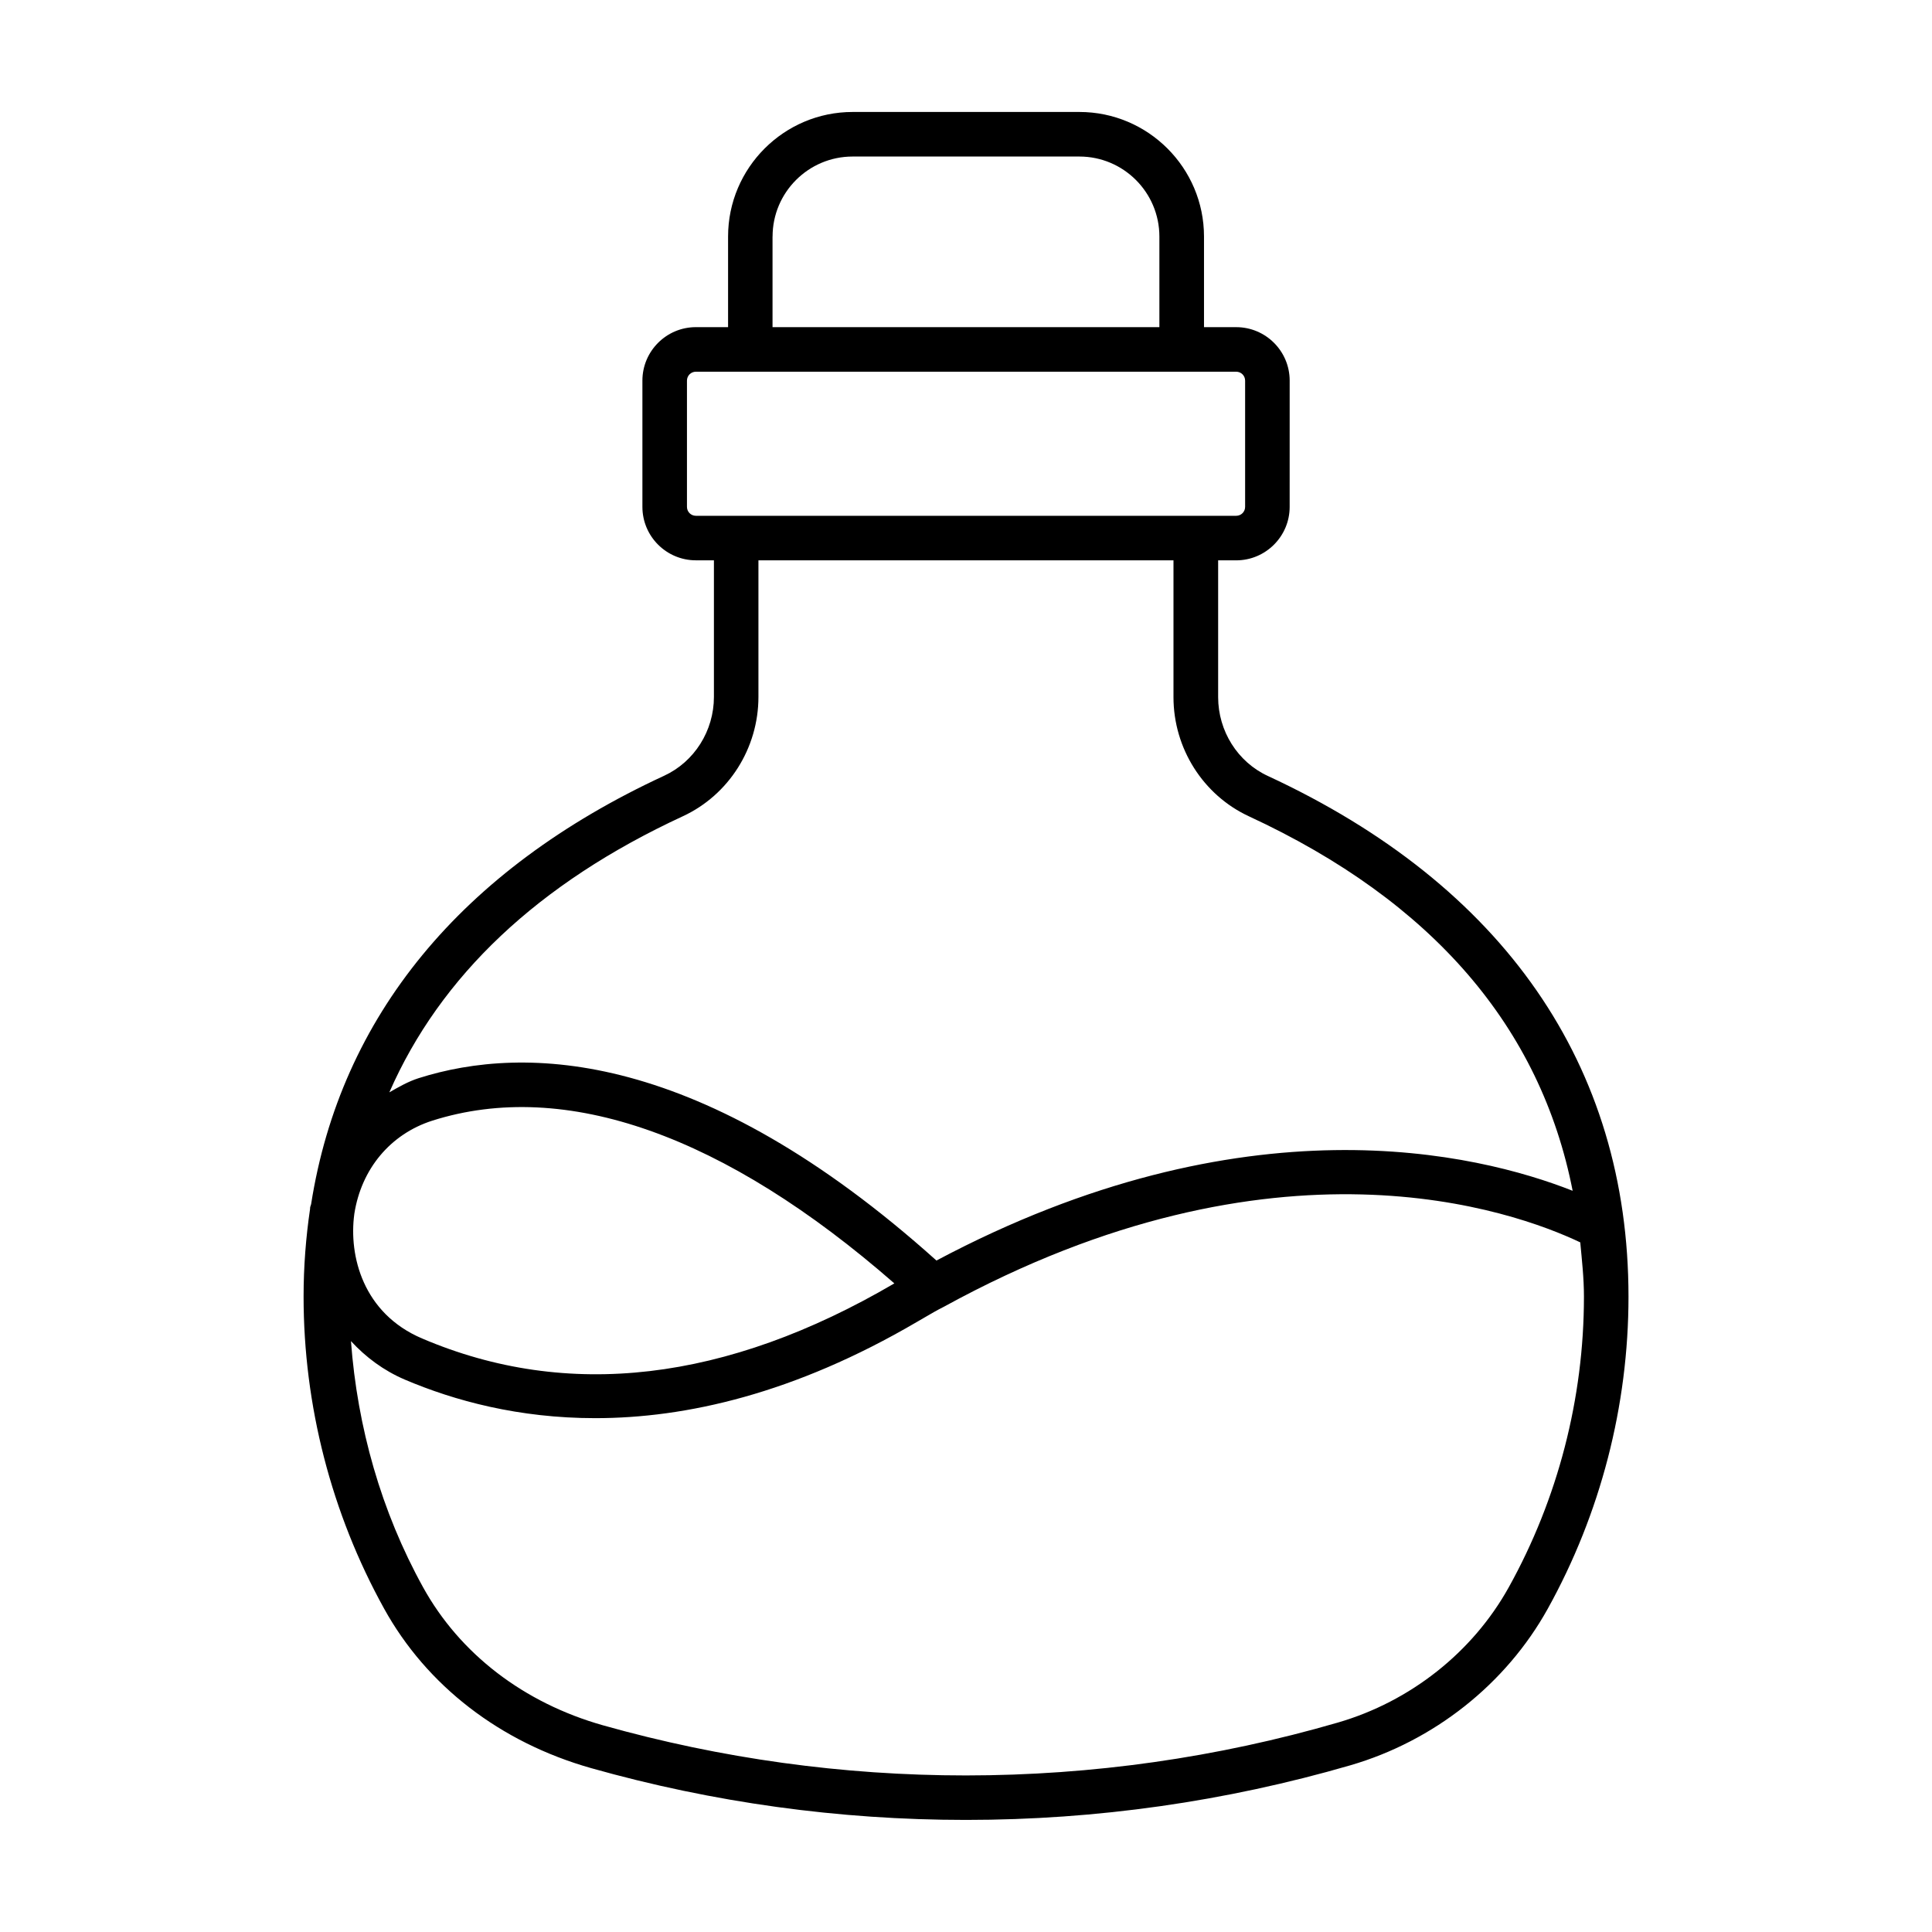 <?xml version="1.0" encoding="UTF-8"?>
<!-- Uploaded to: SVG Repo, www.svgrepo.com, Generator: SVG Repo Mixer Tools -->
<svg fill="#000000" width="800px" height="800px" version="1.1" viewBox="144 144 512 512" xmlns="http://www.w3.org/2000/svg">
 <path d="m479.98 349.63c-7.996-3.699-13.16-11.902-13.16-20.891v-36.242h4.785c7.809 0 14.168-6.359 14.168-14.168l0.004-33.461c0-7.824-6.359-14.168-14.168-14.168h-8.535v-24.012c0-18.199-14.816-33.016-33.016-33.016h-60.094c-18.199 0-33.016 14.816-33.016 33.016v24.008h-8.535c-7.809 0-14.168 6.359-14.168 14.168v33.457c0 7.824 6.359 14.168 14.168 14.168h4.785v36.195c0 8.988-5.18 17.191-13.18 20.891-53.922 24.953-85.789 63.953-93.566 113.53-0.047 0.301-0.203 0.535-0.25 0.836v0.031c0 0.016-0.016 0.031-0.016 0.047-0.016 0.125 0 0.25-0.016 0.379-1.102 7.496-1.715 15.207-1.715 23.191 0 28.875 7.367 57.465 21.316 82.672 11.305 20.469 30.797 35.488 54.867 42.305 32.273 9.117 65.684 13.73 99.312 13.73h0.062c34.543 0 68.801-4.879 101.83-14.469 22.184-6.453 41.25-21.555 52.301-41.438 14.012-25.223 21.426-53.844 21.426-82.781-0.012-61.289-33.074-109.01-95.594-137.98zm-131.24-142.94c0-11.699 9.508-21.207 21.207-21.207h60.094c11.699 0 21.207 9.508 21.207 21.207v24.008h-102.52v-24.008zm-22.688 71.637v-33.457c0-1.309 1.055-2.363 2.363-2.363h143.19c1.309 0 2.363 1.055 2.363 2.363v33.457c0 1.309-1.055 2.363-2.363 2.363h-143.19c-1.305 0-2.363-1.055-2.363-2.363zm-1.07 81.98c12.156-5.637 20.012-18.043 20.012-31.613v-36.195h109.99v36.242c0 13.57 7.856 25.977 20.012 31.598 48.758 22.594 77.289 56 85.773 99.234-25.285-9.98-86.953-24.922-168.6 18.484-62.332-55.953-108.96-57.309-137.26-48.32-2.785 0.898-5.258 2.332-7.731 3.746 13.492-30.777 39.328-55.371 77.805-73.176zm-87.094 105.44c0-0.031 0.016-0.062 0.016-0.094 1.859-11.887 9.555-21.098 20.625-24.656 35.328-11.227 77.57 3.871 122.49 43.121h-0.016c-44.539 26.09-86.641 31.016-125.13 14.598-15.684-6.66-19.477-21.918-17.98-32.969zm305.94 98.918c-9.555 17.191-26.055 30.246-45.281 35.832-31.961 9.289-65.117 13.996-98.543 14.012h-0.062c-32.543 0-64.867-4.473-96.102-13.273-21.02-5.934-37.992-18.957-47.75-36.652-11.066-20.027-17.383-42.367-19.082-65.18 3.906 4.25 8.645 7.793 14.234 10.188 13.227 5.637 30.246 10.234 50.508 10.234 24.09 0 52.789-6.504 85.191-25.473l2.062-1.195c1.637-0.961 3.242-1.906 5.133-2.852 87.945-48.254 151-25.441 168.65-17.066 0.441 4.738 0.977 9.43 0.977 14.375 0 26.953-6.898 53.594-19.934 77.051z"/>
</svg>
